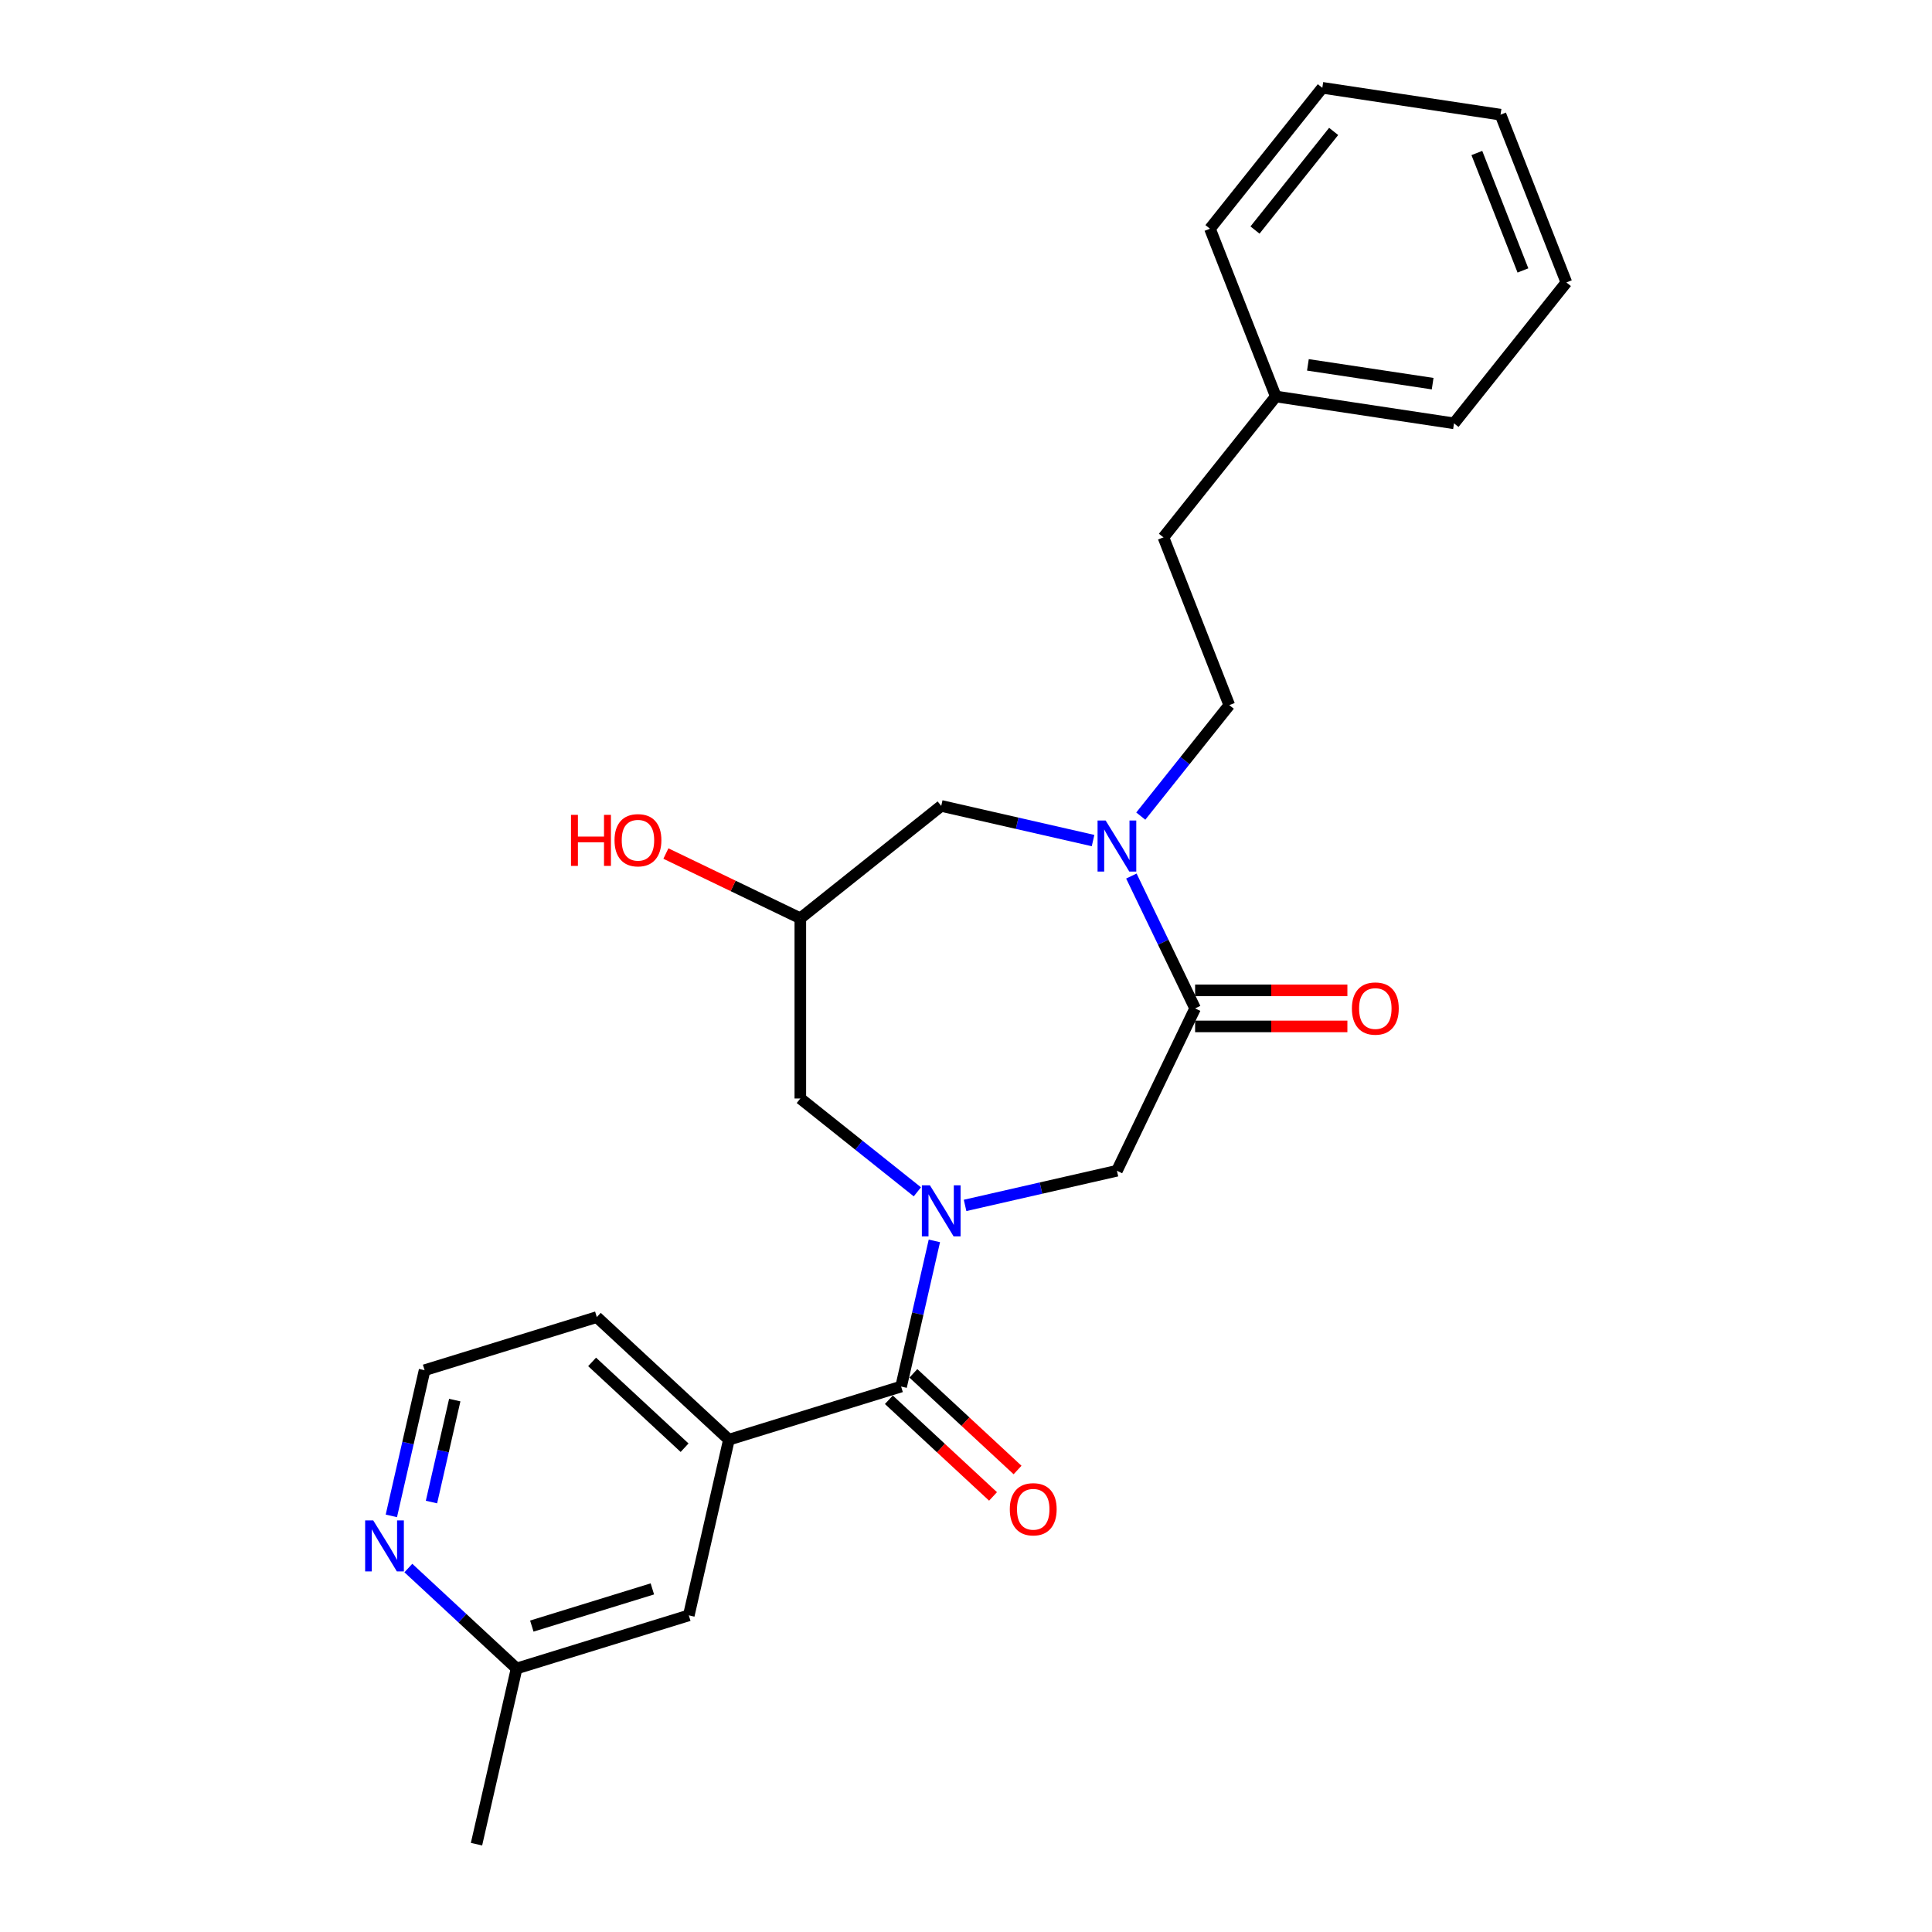 <?xml version='1.0' encoding='iso-8859-1'?>
<svg version='1.1' baseProfile='full'
              xmlns='http://www.w3.org/2000/svg'
                      xmlns:rdkit='http://www.rdkit.org/xml'
                      xmlns:xlink='http://www.w3.org/1999/xlink'
                  xml:space='preserve'
width='1000px' height='1000px' viewBox='0 0 1000 1000'>
<!-- END OF HEADER -->
<rect style='opacity:1.0;fill:#FFFFFF;stroke:none' width='1000' height='1000' x='0' y='0'> </rect>
<path class='bond-0' d='M 483.628,642.278 L 475.024,679.978' style='fill:none;fill-rule:evenodd;stroke:#0000FF;stroke-width:6px;stroke-linecap:butt;stroke-linejoin:miter;stroke-opacity:1' />
<path class='bond-0' d='M 475.024,679.978 L 466.419,717.677' style='fill:none;fill-rule:evenodd;stroke:#000000;stroke-width:6px;stroke-linecap:butt;stroke-linejoin:miter;stroke-opacity:1' />
<path class='bond-3' d='M 499.525,623.919 L 538.82,614.95' style='fill:none;fill-rule:evenodd;stroke:#0000FF;stroke-width:6px;stroke-linecap:butt;stroke-linejoin:miter;stroke-opacity:1' />
<path class='bond-3' d='M 538.82,614.95 L 578.115,605.981' style='fill:none;fill-rule:evenodd;stroke:#000000;stroke-width:6px;stroke-linecap:butt;stroke-linejoin:miter;stroke-opacity:1' />
<path class='bond-5' d='M 474.825,616.889 L 444.536,592.734' style='fill:none;fill-rule:evenodd;stroke:#0000FF;stroke-width:6px;stroke-linecap:butt;stroke-linejoin:miter;stroke-opacity:1' />
<path class='bond-5' d='M 444.536,592.734 L 414.247,568.58' style='fill:none;fill-rule:evenodd;stroke:#000000;stroke-width:6px;stroke-linecap:butt;stroke-linejoin:miter;stroke-opacity:1' />
<path class='bond-4' d='M 466.419,717.677 L 377.285,745.172' style='fill:none;fill-rule:evenodd;stroke:#000000;stroke-width:6px;stroke-linecap:butt;stroke-linejoin:miter;stroke-opacity:1' />
<path class='bond-9' d='M 460.074,724.515 L 487.034,749.53' style='fill:none;fill-rule:evenodd;stroke:#000000;stroke-width:6px;stroke-linecap:butt;stroke-linejoin:miter;stroke-opacity:1' />
<path class='bond-9' d='M 487.034,749.53 L 513.994,774.545' style='fill:none;fill-rule:evenodd;stroke:#FF0000;stroke-width:6px;stroke-linecap:butt;stroke-linejoin:miter;stroke-opacity:1' />
<path class='bond-9' d='M 472.763,710.84 L 499.723,735.855' style='fill:none;fill-rule:evenodd;stroke:#000000;stroke-width:6px;stroke-linecap:butt;stroke-linejoin:miter;stroke-opacity:1' />
<path class='bond-9' d='M 499.723,735.855 L 526.683,760.87' style='fill:none;fill-rule:evenodd;stroke:#FF0000;stroke-width:6px;stroke-linecap:butt;stroke-linejoin:miter;stroke-opacity:1' />
<path class='bond-1' d='M 585.599,453.44 L 602.093,487.69' style='fill:none;fill-rule:evenodd;stroke:#0000FF;stroke-width:6px;stroke-linecap:butt;stroke-linejoin:miter;stroke-opacity:1' />
<path class='bond-1' d='M 602.093,487.69 L 618.587,521.94' style='fill:none;fill-rule:evenodd;stroke:#000000;stroke-width:6px;stroke-linecap:butt;stroke-linejoin:miter;stroke-opacity:1' />
<path class='bond-8' d='M 590.465,422.413 L 613.369,393.692' style='fill:none;fill-rule:evenodd;stroke:#0000FF;stroke-width:6px;stroke-linecap:butt;stroke-linejoin:miter;stroke-opacity:1' />
<path class='bond-8' d='M 613.369,393.692 L 636.273,364.971' style='fill:none;fill-rule:evenodd;stroke:#000000;stroke-width:6px;stroke-linecap:butt;stroke-linejoin:miter;stroke-opacity:1' />
<path class='bond-25' d='M 565.765,435.081 L 526.47,426.112' style='fill:none;fill-rule:evenodd;stroke:#0000FF;stroke-width:6px;stroke-linecap:butt;stroke-linejoin:miter;stroke-opacity:1' />
<path class='bond-25' d='M 526.47,426.112 L 487.175,417.143' style='fill:none;fill-rule:evenodd;stroke:#000000;stroke-width:6px;stroke-linecap:butt;stroke-linejoin:miter;stroke-opacity:1' />
<path class='bond-2' d='M 618.587,521.94 L 578.115,605.981' style='fill:none;fill-rule:evenodd;stroke:#000000;stroke-width:6px;stroke-linecap:butt;stroke-linejoin:miter;stroke-opacity:1' />
<path class='bond-10' d='M 618.587,531.268 L 657.997,531.268' style='fill:none;fill-rule:evenodd;stroke:#000000;stroke-width:6px;stroke-linecap:butt;stroke-linejoin:miter;stroke-opacity:1' />
<path class='bond-10' d='M 657.997,531.268 L 697.407,531.268' style='fill:none;fill-rule:evenodd;stroke:#FF0000;stroke-width:6px;stroke-linecap:butt;stroke-linejoin:miter;stroke-opacity:1' />
<path class='bond-10' d='M 618.587,512.612 L 657.997,512.612' style='fill:none;fill-rule:evenodd;stroke:#000000;stroke-width:6px;stroke-linecap:butt;stroke-linejoin:miter;stroke-opacity:1' />
<path class='bond-10' d='M 657.997,512.612 L 697.407,512.612' style='fill:none;fill-rule:evenodd;stroke:#FF0000;stroke-width:6px;stroke-linecap:butt;stroke-linejoin:miter;stroke-opacity:1' />
<path class='bond-12' d='M 377.285,745.172 L 356.528,836.111' style='fill:none;fill-rule:evenodd;stroke:#000000;stroke-width:6px;stroke-linecap:butt;stroke-linejoin:miter;stroke-opacity:1' />
<path class='bond-18' d='M 377.285,745.172 L 308.907,681.726' style='fill:none;fill-rule:evenodd;stroke:#000000;stroke-width:6px;stroke-linecap:butt;stroke-linejoin:miter;stroke-opacity:1' />
<path class='bond-18' d='M 354.339,749.33 L 306.474,704.919' style='fill:none;fill-rule:evenodd;stroke:#000000;stroke-width:6px;stroke-linecap:butt;stroke-linejoin:miter;stroke-opacity:1' />
<path class='bond-7' d='M 414.247,568.58 L 414.247,475.301' style='fill:none;fill-rule:evenodd;stroke:#000000;stroke-width:6px;stroke-linecap:butt;stroke-linejoin:miter;stroke-opacity:1' />
<path class='bond-6' d='M 487.175,417.143 L 414.247,475.301' style='fill:none;fill-rule:evenodd;stroke:#000000;stroke-width:6px;stroke-linecap:butt;stroke-linejoin:miter;stroke-opacity:1' />
<path class='bond-15' d='M 414.247,475.301 L 379.456,458.546' style='fill:none;fill-rule:evenodd;stroke:#000000;stroke-width:6px;stroke-linecap:butt;stroke-linejoin:miter;stroke-opacity:1' />
<path class='bond-15' d='M 379.456,458.546 L 344.665,441.792' style='fill:none;fill-rule:evenodd;stroke:#FF0000;stroke-width:6px;stroke-linecap:butt;stroke-linejoin:miter;stroke-opacity:1' />
<path class='bond-14' d='M 636.273,364.971 L 602.195,278.141' style='fill:none;fill-rule:evenodd;stroke:#000000;stroke-width:6px;stroke-linecap:butt;stroke-linejoin:miter;stroke-opacity:1' />
<path class='bond-11' d='M 202.563,784.62 L 211.168,746.92' style='fill:none;fill-rule:evenodd;stroke:#0000FF;stroke-width:6px;stroke-linecap:butt;stroke-linejoin:miter;stroke-opacity:1' />
<path class='bond-11' d='M 211.168,746.92 L 219.772,709.221' style='fill:none;fill-rule:evenodd;stroke:#000000;stroke-width:6px;stroke-linecap:butt;stroke-linejoin:miter;stroke-opacity:1' />
<path class='bond-11' d='M 223.332,777.461 L 229.356,751.072' style='fill:none;fill-rule:evenodd;stroke:#0000FF;stroke-width:6px;stroke-linecap:butt;stroke-linejoin:miter;stroke-opacity:1' />
<path class='bond-11' d='M 229.356,751.072 L 235.379,724.682' style='fill:none;fill-rule:evenodd;stroke:#000000;stroke-width:6px;stroke-linecap:butt;stroke-linejoin:miter;stroke-opacity:1' />
<path class='bond-26' d='M 211.366,811.619 L 239.38,837.613' style='fill:none;fill-rule:evenodd;stroke:#0000FF;stroke-width:6px;stroke-linecap:butt;stroke-linejoin:miter;stroke-opacity:1' />
<path class='bond-26' d='M 239.38,837.613 L 267.394,863.606' style='fill:none;fill-rule:evenodd;stroke:#000000;stroke-width:6px;stroke-linecap:butt;stroke-linejoin:miter;stroke-opacity:1' />
<path class='bond-13' d='M 356.528,836.111 L 267.394,863.606' style='fill:none;fill-rule:evenodd;stroke:#000000;stroke-width:6px;stroke-linecap:butt;stroke-linejoin:miter;stroke-opacity:1' />
<path class='bond-13' d='M 337.659,822.409 L 275.265,841.655' style='fill:none;fill-rule:evenodd;stroke:#000000;stroke-width:6px;stroke-linecap:butt;stroke-linejoin:miter;stroke-opacity:1' />
<path class='bond-19' d='M 267.394,863.606 L 246.638,954.545' style='fill:none;fill-rule:evenodd;stroke:#000000;stroke-width:6px;stroke-linecap:butt;stroke-linejoin:miter;stroke-opacity:1' />
<path class='bond-17' d='M 602.195,278.141 L 660.353,205.213' style='fill:none;fill-rule:evenodd;stroke:#000000;stroke-width:6px;stroke-linecap:butt;stroke-linejoin:miter;stroke-opacity:1' />
<path class='bond-16' d='M 219.772,709.221 L 308.907,681.726' style='fill:none;fill-rule:evenodd;stroke:#000000;stroke-width:6px;stroke-linecap:butt;stroke-linejoin:miter;stroke-opacity:1' />
<path class='bond-20' d='M 660.353,205.213 L 752.589,219.115' style='fill:none;fill-rule:evenodd;stroke:#000000;stroke-width:6px;stroke-linecap:butt;stroke-linejoin:miter;stroke-opacity:1' />
<path class='bond-20' d='M 676.969,188.851 L 741.534,198.583' style='fill:none;fill-rule:evenodd;stroke:#000000;stroke-width:6px;stroke-linecap:butt;stroke-linejoin:miter;stroke-opacity:1' />
<path class='bond-21' d='M 660.353,205.213 L 626.274,118.383' style='fill:none;fill-rule:evenodd;stroke:#000000;stroke-width:6px;stroke-linecap:butt;stroke-linejoin:miter;stroke-opacity:1' />
<path class='bond-23' d='M 752.589,219.115 L 810.748,146.187' style='fill:none;fill-rule:evenodd;stroke:#000000;stroke-width:6px;stroke-linecap:butt;stroke-linejoin:miter;stroke-opacity:1' />
<path class='bond-22' d='M 626.274,118.383 L 684.433,45.455' style='fill:none;fill-rule:evenodd;stroke:#000000;stroke-width:6px;stroke-linecap:butt;stroke-linejoin:miter;stroke-opacity:1' />
<path class='bond-22' d='M 649.584,119.075 L 690.295,68.025' style='fill:none;fill-rule:evenodd;stroke:#000000;stroke-width:6px;stroke-linecap:butt;stroke-linejoin:miter;stroke-opacity:1' />
<path class='bond-24' d='M 684.433,45.455 L 776.669,59.357' style='fill:none;fill-rule:evenodd;stroke:#000000;stroke-width:6px;stroke-linecap:butt;stroke-linejoin:miter;stroke-opacity:1' />
<path class='bond-27' d='M 810.748,146.187 L 776.669,59.357' style='fill:none;fill-rule:evenodd;stroke:#000000;stroke-width:6px;stroke-linecap:butt;stroke-linejoin:miter;stroke-opacity:1' />
<path class='bond-27' d='M 788.27,139.979 L 764.415,79.197' style='fill:none;fill-rule:evenodd;stroke:#000000;stroke-width:6px;stroke-linecap:butt;stroke-linejoin:miter;stroke-opacity:1' />
<path  class='atom-0' d='M 481.336 613.529
L 489.992 627.521
Q 490.851 628.902, 492.231 631.402
Q 493.612 633.901, 493.686 634.051
L 493.686 613.529
L 497.193 613.529
L 497.193 639.946
L 493.574 639.946
L 484.284 624.648
Q 483.202 622.857, 482.045 620.805
Q 480.926 618.753, 480.59 618.119
L 480.59 639.946
L 477.157 639.946
L 477.157 613.529
L 481.336 613.529
' fill='#0000FF'/>
<path  class='atom-2' d='M 572.276 424.691
L 580.932 438.683
Q 581.79 440.063, 583.171 442.563
Q 584.551 445.063, 584.626 445.212
L 584.626 424.691
L 588.133 424.691
L 588.133 451.108
L 584.514 451.108
L 575.223 435.81
Q 574.141 434.019, 572.985 431.967
Q 571.865 429.915, 571.53 429.28
L 571.53 451.108
L 568.097 451.108
L 568.097 424.691
L 572.276 424.691
' fill='#0000FF'/>
<path  class='atom-10' d='M 522.671 781.197
Q 522.671 774.855, 525.805 771.31
Q 528.939 767.765, 534.797 767.765
Q 540.655 767.765, 543.789 771.31
Q 546.923 774.855, 546.923 781.197
Q 546.923 787.615, 543.752 791.272
Q 540.58 794.891, 534.797 794.891
Q 528.976 794.891, 525.805 791.272
Q 522.671 787.652, 522.671 781.197
M 534.797 791.906
Q 538.826 791.906, 540.991 789.219
Q 543.192 786.496, 543.192 781.197
Q 543.192 776.011, 540.991 773.399
Q 538.826 770.75, 534.797 770.75
Q 530.767 770.75, 528.566 773.362
Q 526.402 775.974, 526.402 781.197
Q 526.402 786.533, 528.566 789.219
Q 530.767 791.906, 534.797 791.906
' fill='#FF0000'/>
<path  class='atom-11' d='M 699.739 522.015
Q 699.739 515.672, 702.873 512.127
Q 706.008 508.583, 711.865 508.583
Q 717.723 508.583, 720.858 512.127
Q 723.992 515.672, 723.992 522.015
Q 723.992 528.433, 720.82 532.089
Q 717.649 535.708, 711.865 535.708
Q 706.045 535.708, 702.873 532.089
Q 699.739 528.47, 699.739 522.015
M 711.865 532.723
Q 715.895 532.723, 718.059 530.037
Q 720.261 527.313, 720.261 522.015
Q 720.261 516.829, 718.059 514.217
Q 715.895 511.568, 711.865 511.568
Q 707.836 511.568, 705.634 514.18
Q 703.47 516.791, 703.47 522.015
Q 703.47 527.35, 705.634 530.037
Q 707.836 532.723, 711.865 532.723
' fill='#FF0000'/>
<path  class='atom-12' d='M 193.177 786.952
L 201.833 800.944
Q 202.691 802.324, 204.072 804.824
Q 205.452 807.324, 205.527 807.473
L 205.527 786.952
L 209.034 786.952
L 209.034 813.369
L 205.415 813.369
L 196.124 798.071
Q 195.042 796.28, 193.886 794.228
Q 192.766 792.176, 192.431 791.541
L 192.431 813.369
L 188.998 813.369
L 188.998 786.952
L 193.177 786.952
' fill='#0000FF'/>
<path  class='atom-16' d='M 295.544 421.77
L 299.126 421.77
L 299.126 433.001
L 312.633 433.001
L 312.633 421.77
L 316.215 421.77
L 316.215 448.187
L 312.633 448.187
L 312.633 435.986
L 299.126 435.986
L 299.126 448.187
L 295.544 448.187
L 295.544 421.77
' fill='#FF0000'/>
<path  class='atom-16' d='M 318.08 434.904
Q 318.08 428.561, 321.214 425.016
Q 324.349 421.472, 330.206 421.472
Q 336.064 421.472, 339.198 425.016
Q 342.333 428.561, 342.333 434.904
Q 342.333 441.321, 339.161 444.978
Q 335.99 448.597, 330.206 448.597
Q 324.386 448.597, 321.214 444.978
Q 318.08 441.359, 318.08 434.904
M 330.206 445.612
Q 334.236 445.612, 336.4 442.926
Q 338.601 440.202, 338.601 434.904
Q 338.601 429.717, 336.4 427.106
Q 334.236 424.457, 330.206 424.457
Q 326.177 424.457, 323.975 427.068
Q 321.811 429.68, 321.811 434.904
Q 321.811 440.239, 323.975 442.926
Q 326.177 445.612, 330.206 445.612
' fill='#FF0000'/>
</svg>
